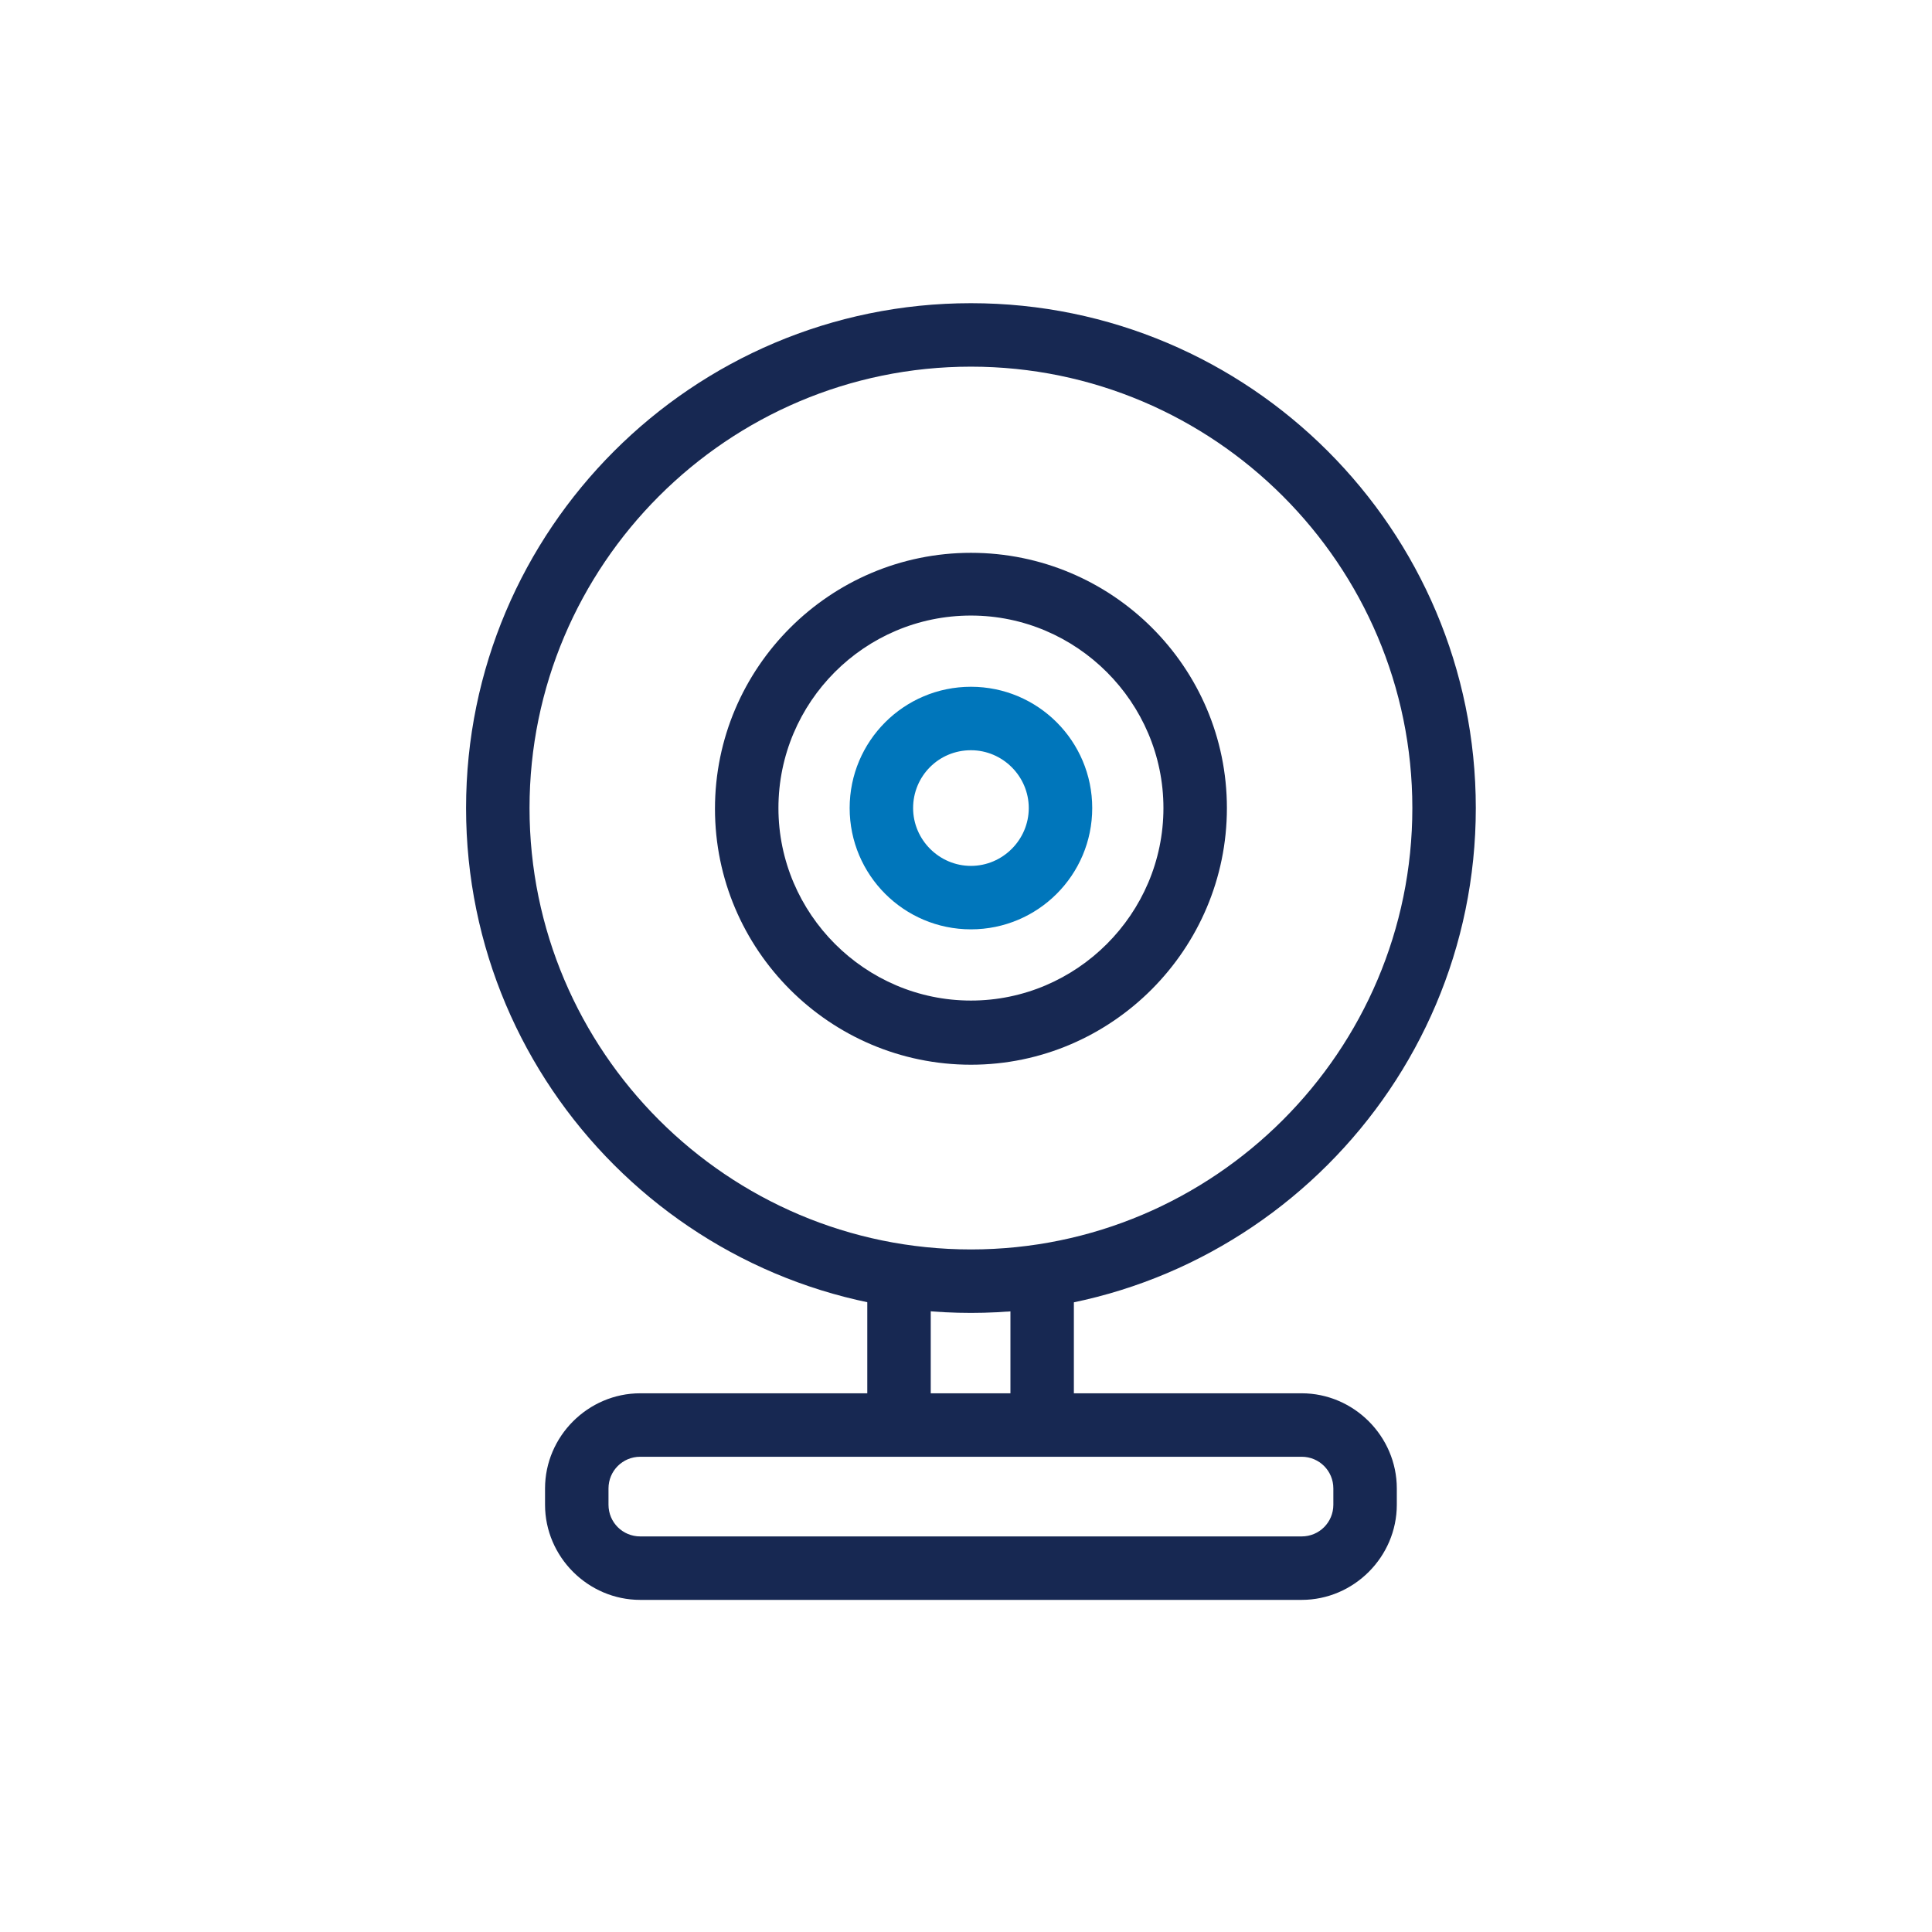 <svg width="72" height="72" viewBox="0 0 72 72" fill="none" xmlns="http://www.w3.org/2000/svg">
<path d="M36.184 27.959C37.367 27.959 38.339 28.931 38.339 30.114C38.339 31.296 37.367 32.269 36.184 32.269C35.002 32.269 34.029 31.296 34.029 30.114C34.029 28.931 34.975 27.959 36.184 27.959ZM36.184 25.594C33.688 25.594 31.664 27.618 31.664 30.114C31.664 32.61 33.688 34.634 36.184 34.634C38.68 34.634 40.704 32.61 40.704 30.114C40.704 27.618 38.68 25.594 36.184 25.594Z" fill="#0076BB"/>
<path d="M48.508 59.623H23.86C21.915 59.623 20.312 58.02 20.312 56.076V55.471C20.312 53.527 21.915 51.924 23.86 51.924H48.508C50.452 51.924 52.055 53.527 52.055 55.471V56.076C52.055 58.02 50.452 59.623 48.508 59.623ZM23.86 54.289C23.203 54.289 22.677 54.815 22.677 55.471V56.076C22.677 56.733 23.203 57.258 23.86 57.258H48.508C49.165 57.258 49.69 56.733 49.69 56.076V55.471C49.69 54.815 49.165 54.289 48.508 54.289H23.86Z" fill="#172852"/>
<path d="M38.838 54.289C38.181 54.289 37.656 53.764 37.656 53.106V47.746C37.656 47.089 38.181 46.563 38.838 46.563C39.495 46.563 40.02 47.089 40.02 47.746V53.106C40.02 53.764 39.495 54.289 38.838 54.289Z" fill="#172852"/>
<path d="M33.504 54.289C32.847 54.289 32.321 53.764 32.321 53.106V47.746C32.321 47.089 32.847 46.563 33.504 46.563C34.161 46.563 34.686 47.089 34.686 47.746V53.106C34.686 53.764 34.161 54.289 33.504 54.289Z" fill="#172852"/>
<path d="M36.184 39.679C30.928 39.679 26.645 35.396 26.645 30.14C26.645 24.885 30.928 20.602 36.184 20.602C41.439 20.602 45.723 24.858 45.723 30.114C45.723 35.369 41.439 39.679 36.184 39.679ZM36.184 22.94C32.216 22.94 29.01 26.172 29.01 30.114C29.01 34.056 32.242 37.288 36.184 37.288C40.126 37.288 43.358 34.056 43.358 30.114C43.358 26.172 40.126 22.94 36.184 22.94Z" fill="#172852"/>
<path d="M36.184 48.928C25.804 48.928 17.369 40.493 17.369 30.114C17.369 19.734 25.804 11.299 36.184 11.299C46.563 11.299 54.999 19.734 54.999 30.114C54.999 40.493 46.537 48.928 36.184 48.928ZM36.184 13.664C27.118 13.664 19.734 21.048 19.734 30.114C19.734 39.18 27.118 46.563 36.184 46.563C45.25 46.563 52.634 39.18 52.634 30.114C52.634 21.048 45.25 13.664 36.184 13.664Z" fill="#172852"/>
</svg>
